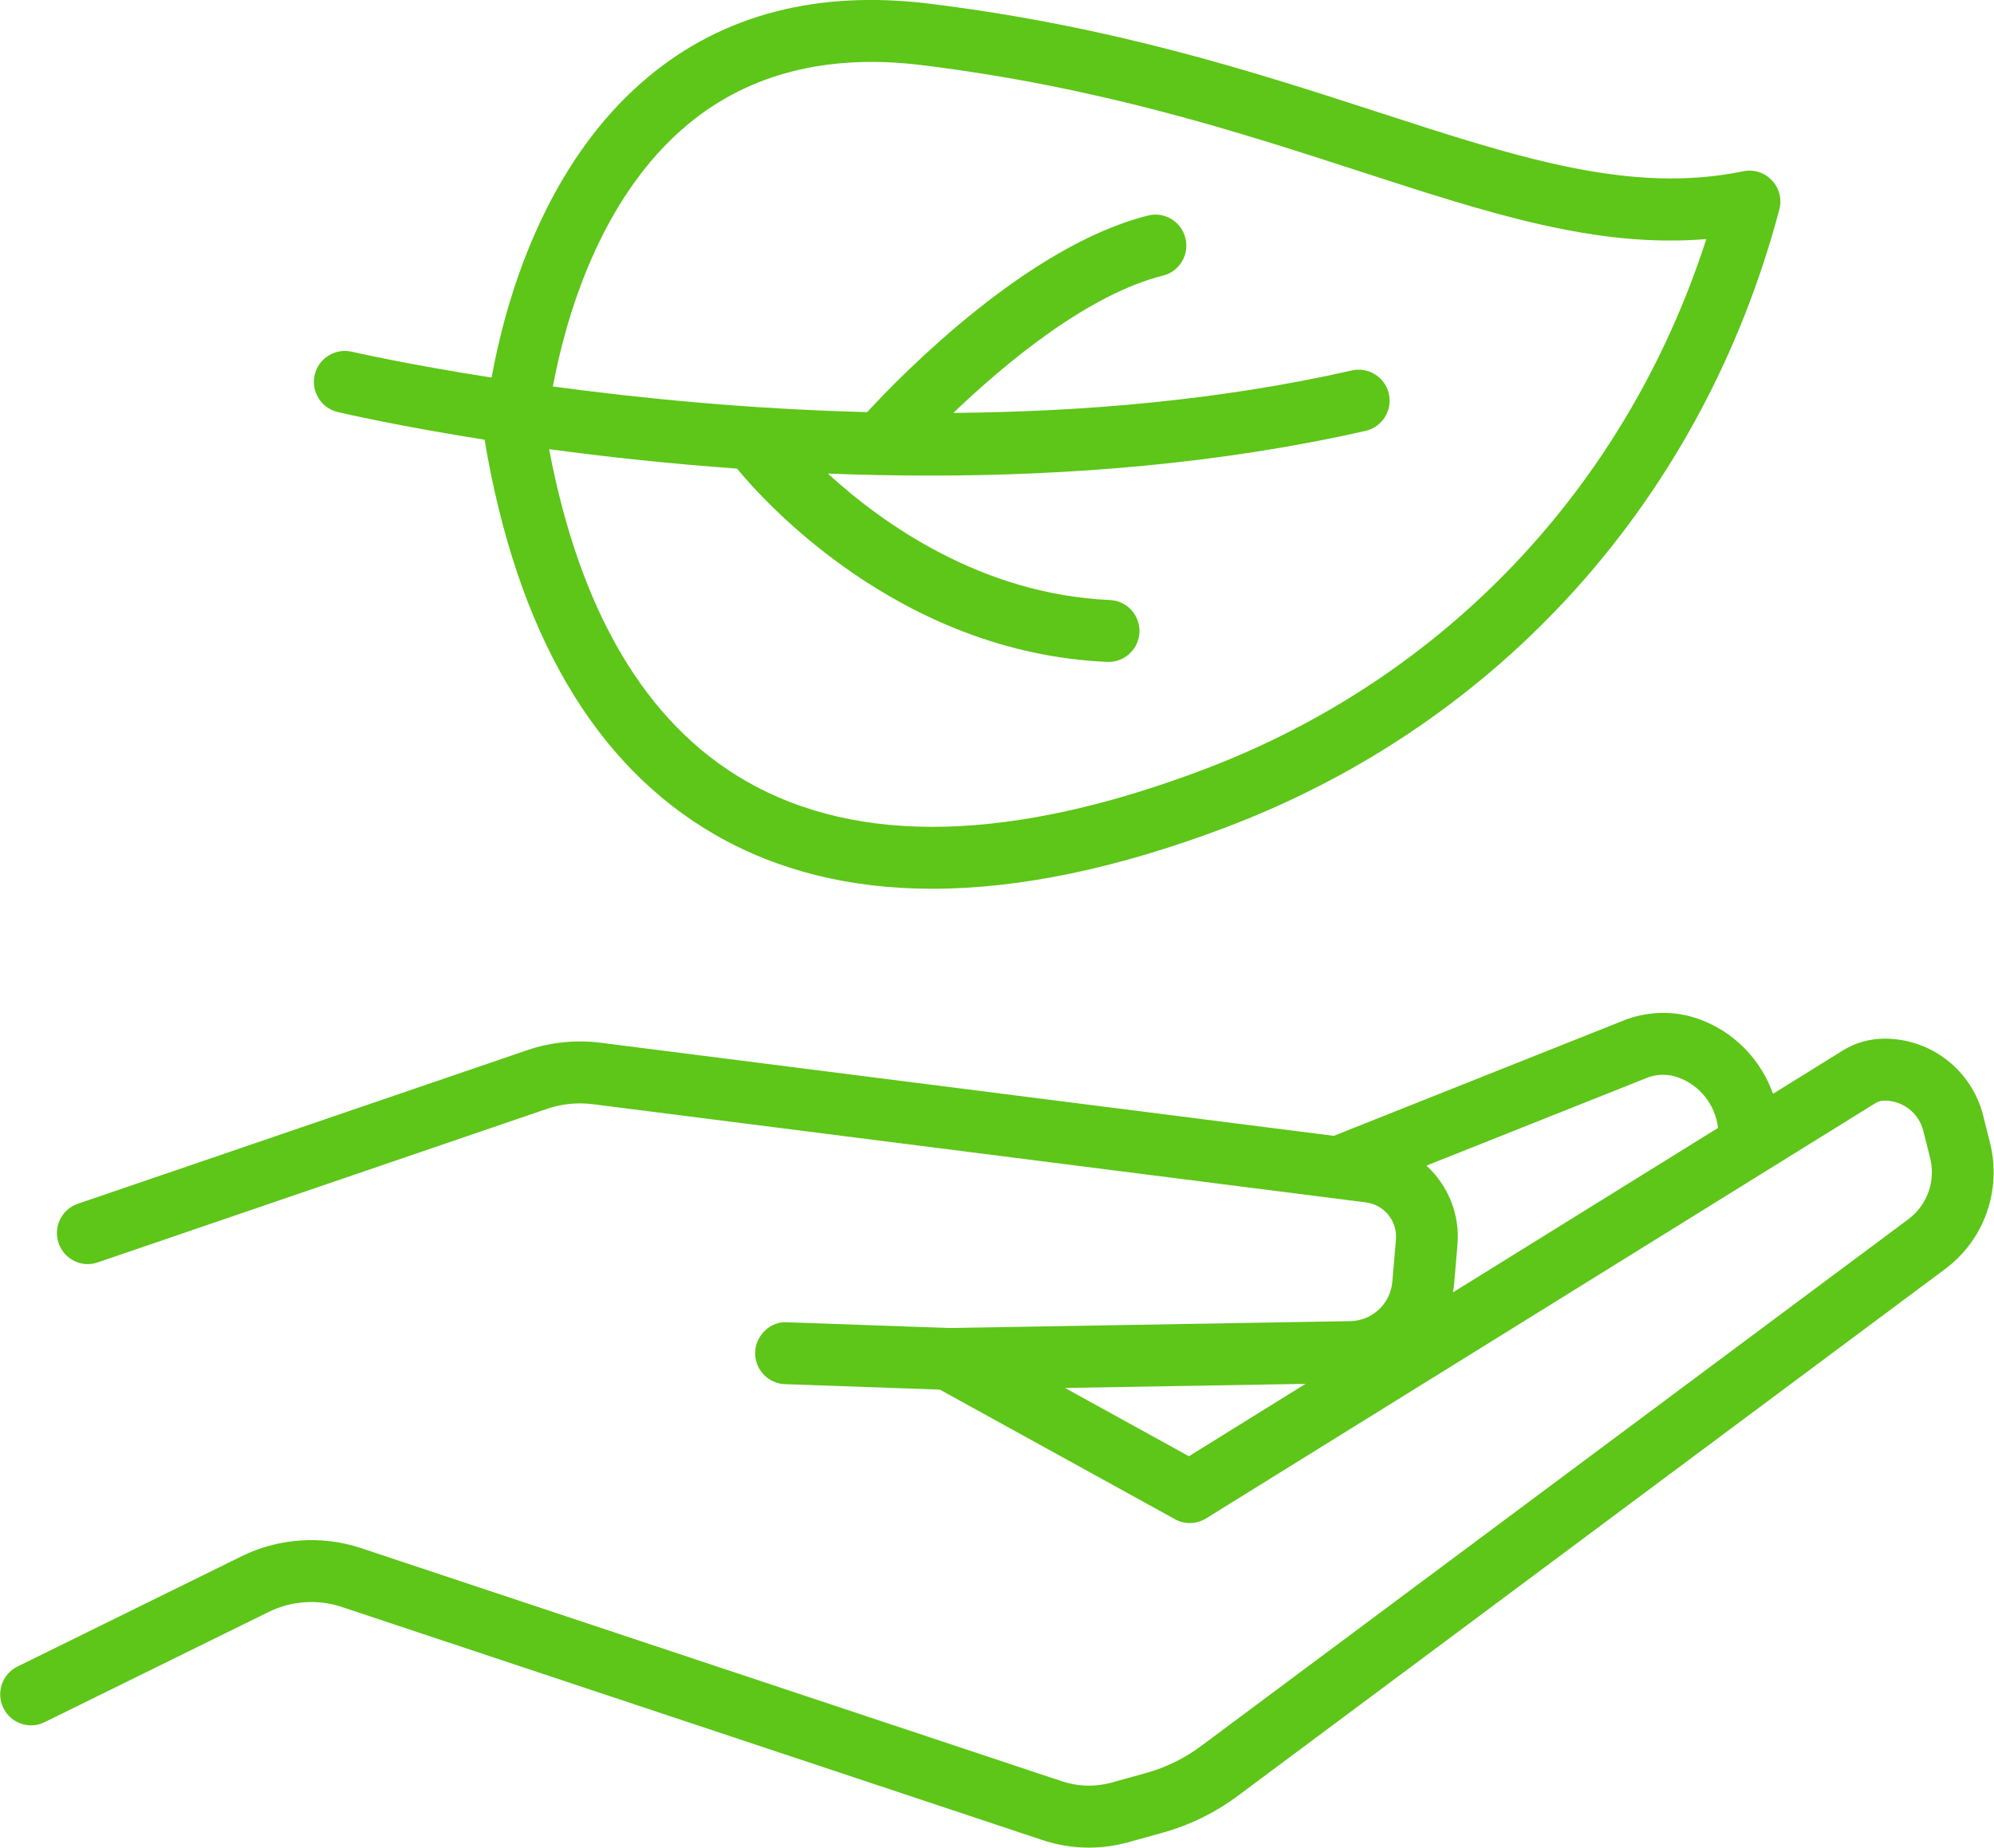 <svg xmlns="http://www.w3.org/2000/svg" xmlns:xlink="http://www.w3.org/1999/xlink" preserveAspectRatio="xMidYMid" width="150" height="139" viewBox="0 0 150 139">
  <defs>
    <style>
      .cls-1 {
        fill: #5ec519;
        fill-rule: evenodd;
      }
    </style>
  </defs>
  <path d="M146.327,95.462 L93.141,135.078 C91.419,136.363 89.497,137.305 87.428,137.877 L84.917,138.575 C83.934,138.853 82.927,138.991 81.918,138.991 C80.733,138.991 79.549,138.800 78.403,138.418 L25.689,120.880 C23.883,120.279 21.871,120.429 20.169,121.283 L3.361,129.551 C2.209,130.127 0.818,129.642 0.253,128.486 C-0.312,127.330 0.162,125.936 1.315,125.369 L18.105,117.109 C20.875,115.713 24.183,115.471 27.150,116.457 L79.867,133.994 C81.106,134.406 82.414,134.439 83.669,134.086 L86.191,133.384 C87.705,132.966 89.109,132.279 90.366,131.340 L143.554,91.721 C144.979,90.659 145.626,88.850 145.197,87.114 L144.684,85.082 C144.351,83.733 143.150,82.796 141.767,82.796 C141.515,82.796 141.270,82.864 141.063,82.996 L90.729,114.226 C90.014,114.668 89.121,114.691 88.388,114.286 L70.701,104.537 L59.047,104.126 C57.766,104.081 56.763,103.003 56.808,101.717 C56.851,100.429 57.992,99.378 59.210,99.471 L71.421,99.903 L101.579,99.385 C103.234,99.355 104.592,98.081 104.738,96.425 L105.010,93.262 C105.130,91.863 104.137,90.629 102.748,90.452 L44.596,83.066 C43.457,82.921 42.284,83.034 41.206,83.396 L7.354,94.966 C6.143,95.394 4.820,94.730 4.407,93.512 C3.992,92.295 4.640,90.970 5.857,90.556 L39.721,78.982 C41.470,78.393 43.364,78.211 45.183,78.443 L100.334,85.447 L122.363,76.679 C124.153,76.044 126.034,76.042 127.746,76.643 C130.428,77.584 132.456,79.697 133.377,82.283 L138.606,79.039 C139.543,78.449 140.642,78.135 141.767,78.135 C145.287,78.135 148.341,80.525 149.192,83.949 L149.704,85.983 C150.585,89.558 149.258,93.276 146.327,95.462 ZM80.116,104.412 L89.436,109.549 L98.212,104.103 L80.116,104.412 ZM126.210,81.042 C125.498,80.787 124.711,80.790 123.994,81.043 L107.305,87.687 C108.909,89.160 109.841,91.323 109.638,93.664 L109.366,96.829 C109.354,96.966 109.312,97.093 109.293,97.227 L129.242,84.849 C129.038,83.119 127.877,81.625 126.210,81.042 ZM92.210,62.243 C84.080,65.321 76.702,66.859 70.130,66.859 C63.959,66.859 58.496,65.503 53.781,62.787 C44.716,57.560 38.884,47.567 36.452,33.080 C36.452,33.079 36.452,33.079 36.452,33.078 C30.003,32.060 25.918,31.116 25.405,30.996 C24.156,30.700 23.382,29.446 23.675,28.194 C23.969,26.939 25.233,26.172 26.467,26.458 C26.592,26.487 30.548,27.399 36.980,28.404 C38.021,22.667 40.922,12.295 48.793,5.758 C54.417,1.087 61.507,-0.750 69.880,0.272 C83.778,1.979 94.366,5.419 103.710,8.452 C114.332,11.903 122.721,14.624 131.138,12.884 C131.927,12.723 132.744,12.980 133.295,13.567 C133.849,14.153 134.060,14.986 133.851,15.767 C128.089,37.467 112.911,54.406 92.210,62.243 ZM102.279,12.886 C93.133,9.917 82.771,6.550 69.313,4.895 C62.283,4.033 56.357,5.528 51.758,9.346 C45.111,14.865 42.543,23.969 41.591,29.074 C48.105,29.954 56.279,30.772 65.231,31.004 C67.977,28.031 77.360,18.468 86.357,16.215 C87.598,15.899 88.862,16.661 89.173,17.910 C89.486,19.157 88.728,20.422 87.482,20.734 C81.801,22.159 75.580,27.362 71.715,31.062 C81.437,30.982 91.774,30.121 101.700,27.867 C102.943,27.589 104.195,28.370 104.479,29.626 C104.762,30.879 103.977,32.128 102.725,32.413 C91.745,34.904 80.411,35.778 69.916,35.778 C68.691,35.778 67.481,35.764 66.282,35.740 C66.248,35.742 66.214,35.751 66.180,35.751 C66.156,35.751 66.133,35.739 66.110,35.739 C64.816,35.713 63.538,35.675 62.277,35.626 C66.364,39.367 73.825,44.714 83.496,45.137 C84.778,45.193 85.772,46.281 85.715,47.567 C85.660,48.816 84.633,49.795 83.396,49.795 C83.362,49.795 83.328,49.795 83.292,49.792 C67.577,49.106 57.345,37.568 55.444,35.250 C50.227,34.879 45.450,34.349 41.308,33.789 C43.628,46.022 48.595,54.422 56.098,58.746 C64.564,63.626 76.164,63.335 90.568,57.883 C108.751,51.000 122.360,36.570 128.359,17.985 C120.092,18.673 112.088,16.074 102.279,12.886 Z" class="cls-1"/>
</svg>

